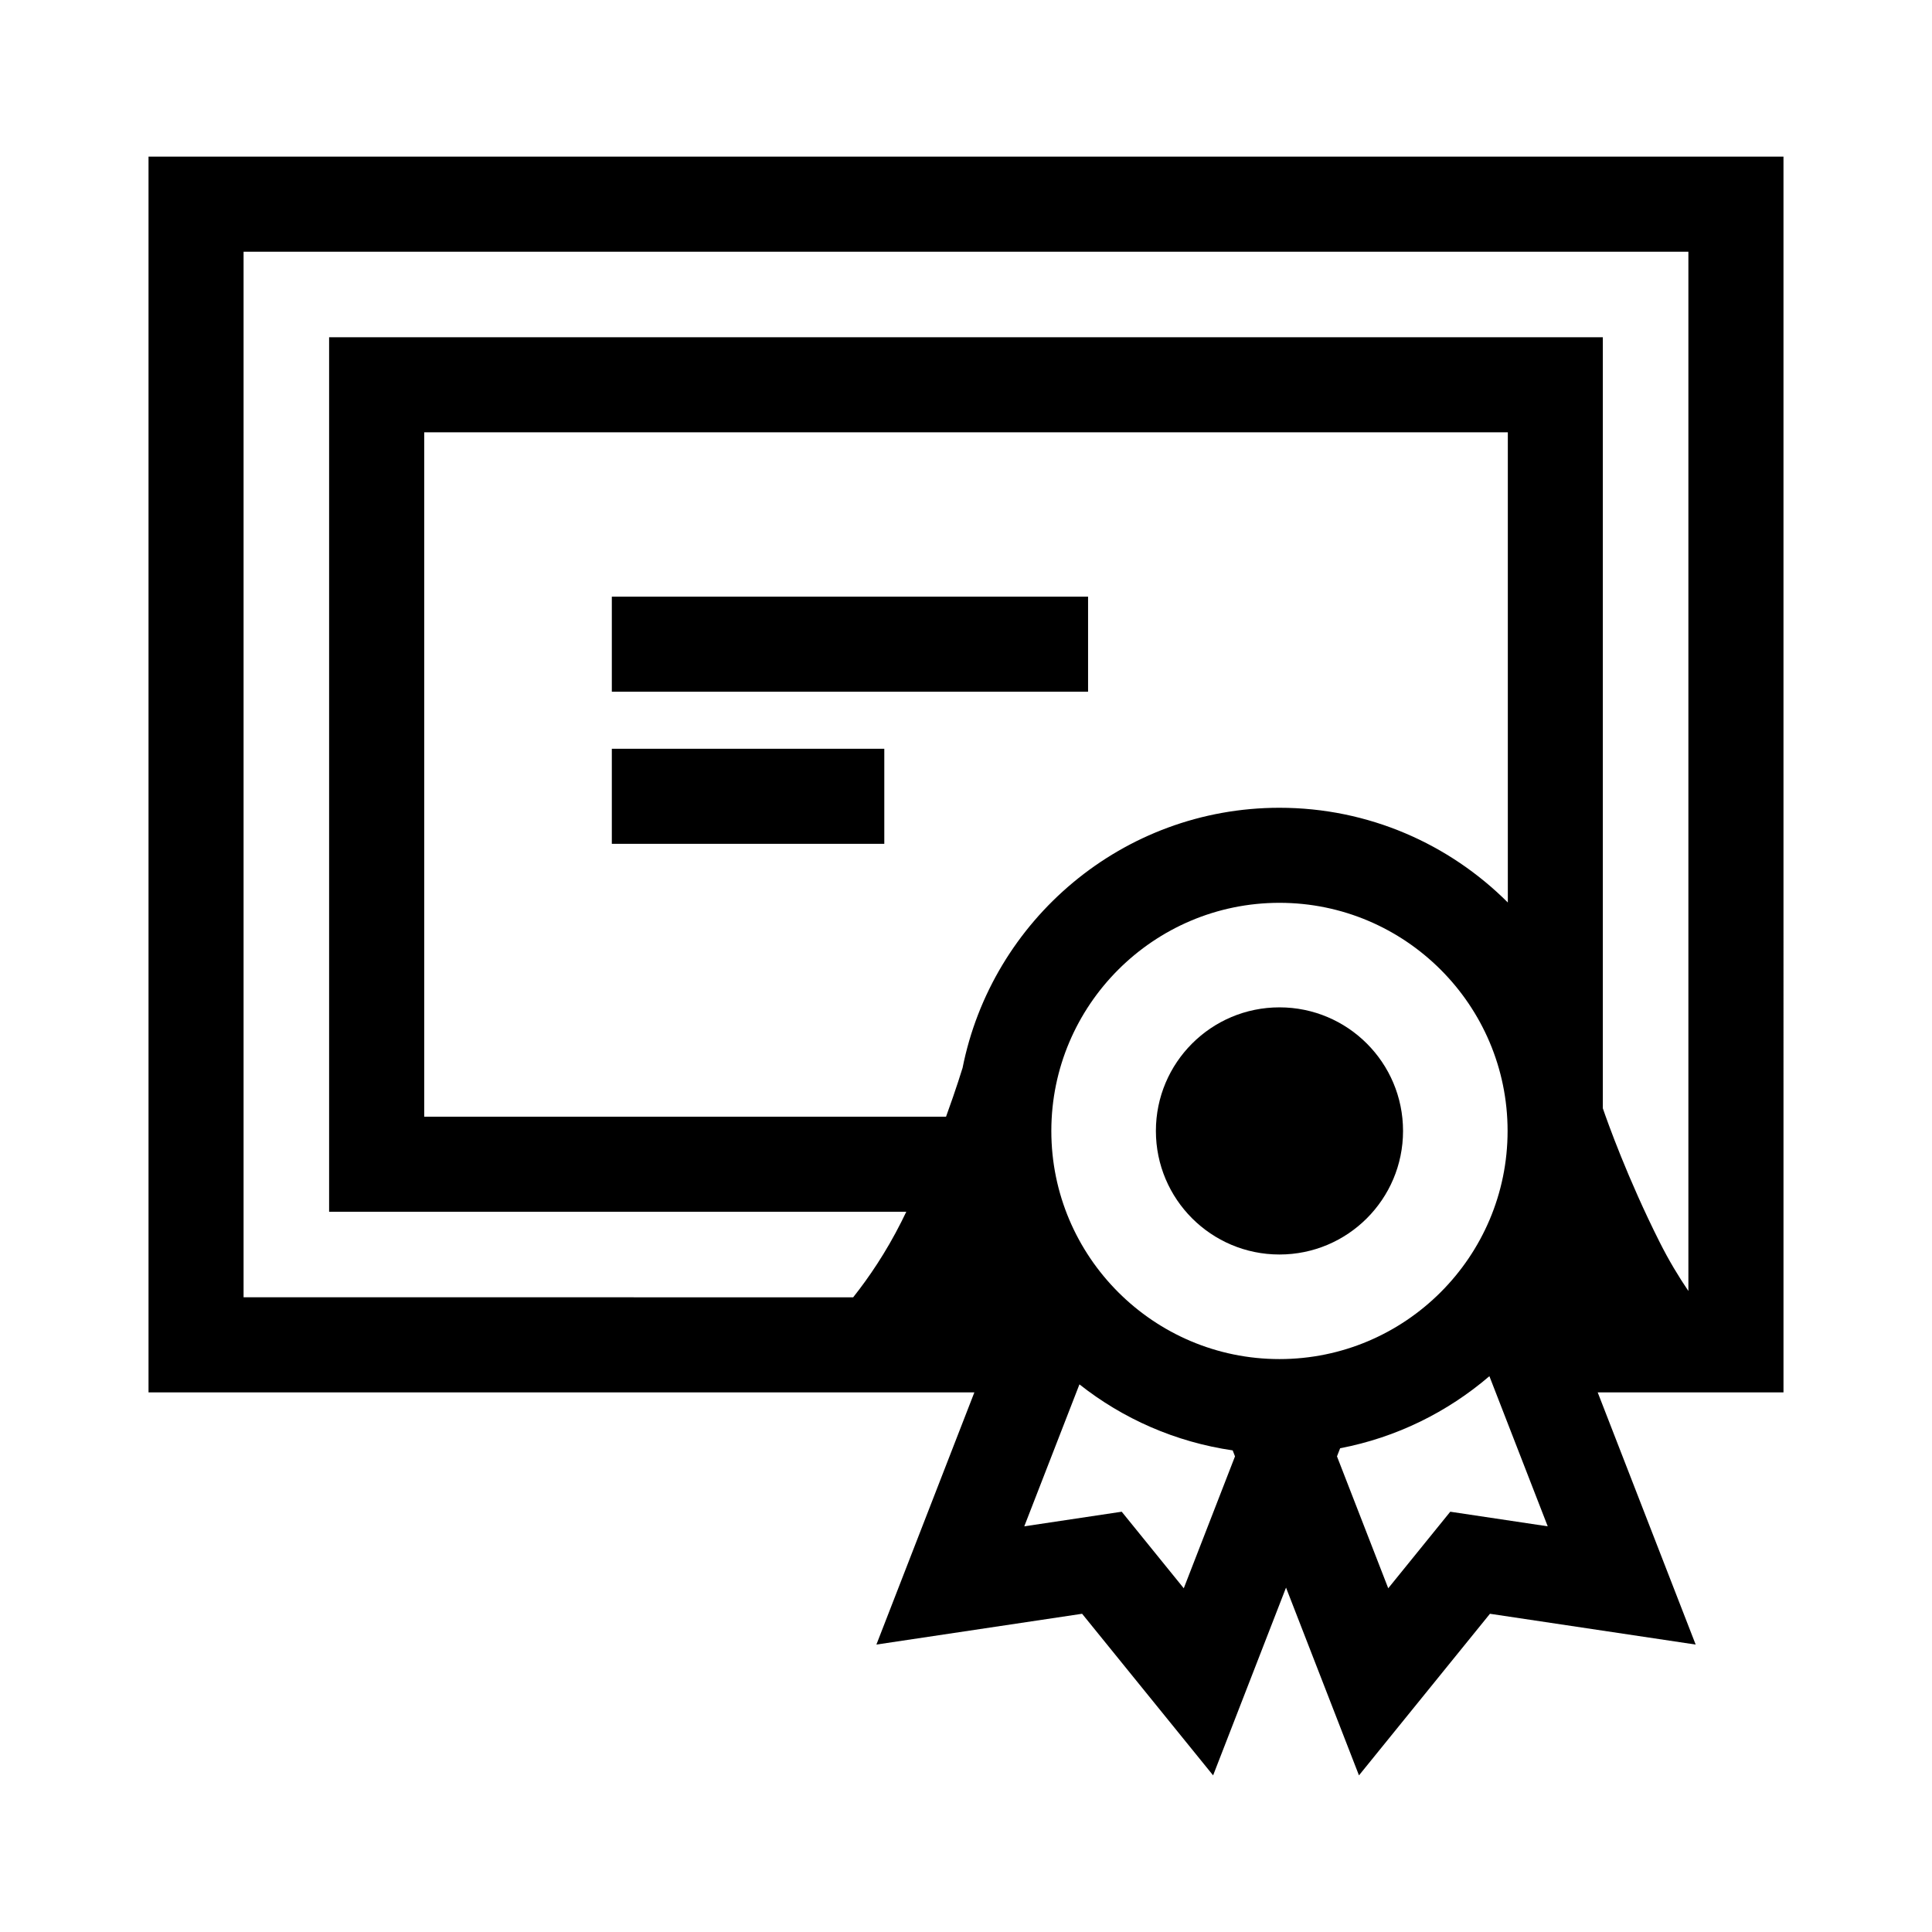 <?xml version="1.0" encoding="UTF-8"?>
<!-- Uploaded to: SVG Repo, www.svgrepo.com, Generator: SVG Repo Mixer Tools -->
<svg fill="#000000" width="800px" height="800px" version="1.1" viewBox="144 144 512 512" xmlns="http://www.w3.org/2000/svg">
 <g>
  <path d="m306.14 302.12h126.21v25.191h-126.21z"/>
  <path d="m306.14 342.43h72.207v25.191h-72.207z"/>
  <path d="m616.64 185.51h-433.28v327.48h218.86l-25.965 66.836 54.512-8.16 34.719 42.824 19.324-49.758 19.332 49.758 34.711-42.824 54.516 8.16-25.965-66.836h49.238zm-133.57 318.66c-33.336 0-60.457-27.121-60.457-60.457 0-33.336 27.121-60.457 60.457-60.457 33.336 0 60.457 27.121 60.457 60.457 0 33.336-27.121 60.457-60.457 60.457zm60.52-121c-15.508-15.496-36.91-25.102-60.52-25.102-41.543 0-76.242 29.738-84 69.043l-0.012-0.012s-1.578 5.219-4.348 12.836h-138.29v-181.37h287.17zm-335.04-172.46h382.89v275.42c-2.578-3.809-5.18-8.105-7.613-12.949-8.5-16.902-13.82-31.855-15.059-35.465v-204.34h-337.55v231.75h152.96c-0.434 0.898-0.867 1.793-1.316 2.68-4.086 8.125-8.641 14.797-12.762 19.992l-161.55-0.004zm249.16 354.2-16.445-20.289-25.82 3.871 14.617-37.621c11.523 9.113 25.422 15.281 40.613 17.496l0.613 1.586zm70.625-20.289-16.438 20.285-13.582-34.953 0.836-2.152c14.918-2.852 28.449-9.578 39.555-19.098l15.457 39.785z"/>
  <path d="m515.82 443.71c0 18.086-14.664 32.746-32.75 32.746-18.086 0-32.746-14.66-32.746-32.746 0-18.086 14.66-32.75 32.746-32.75 18.086 0 32.75 14.664 32.75 32.75"/>
 </g>
</svg>